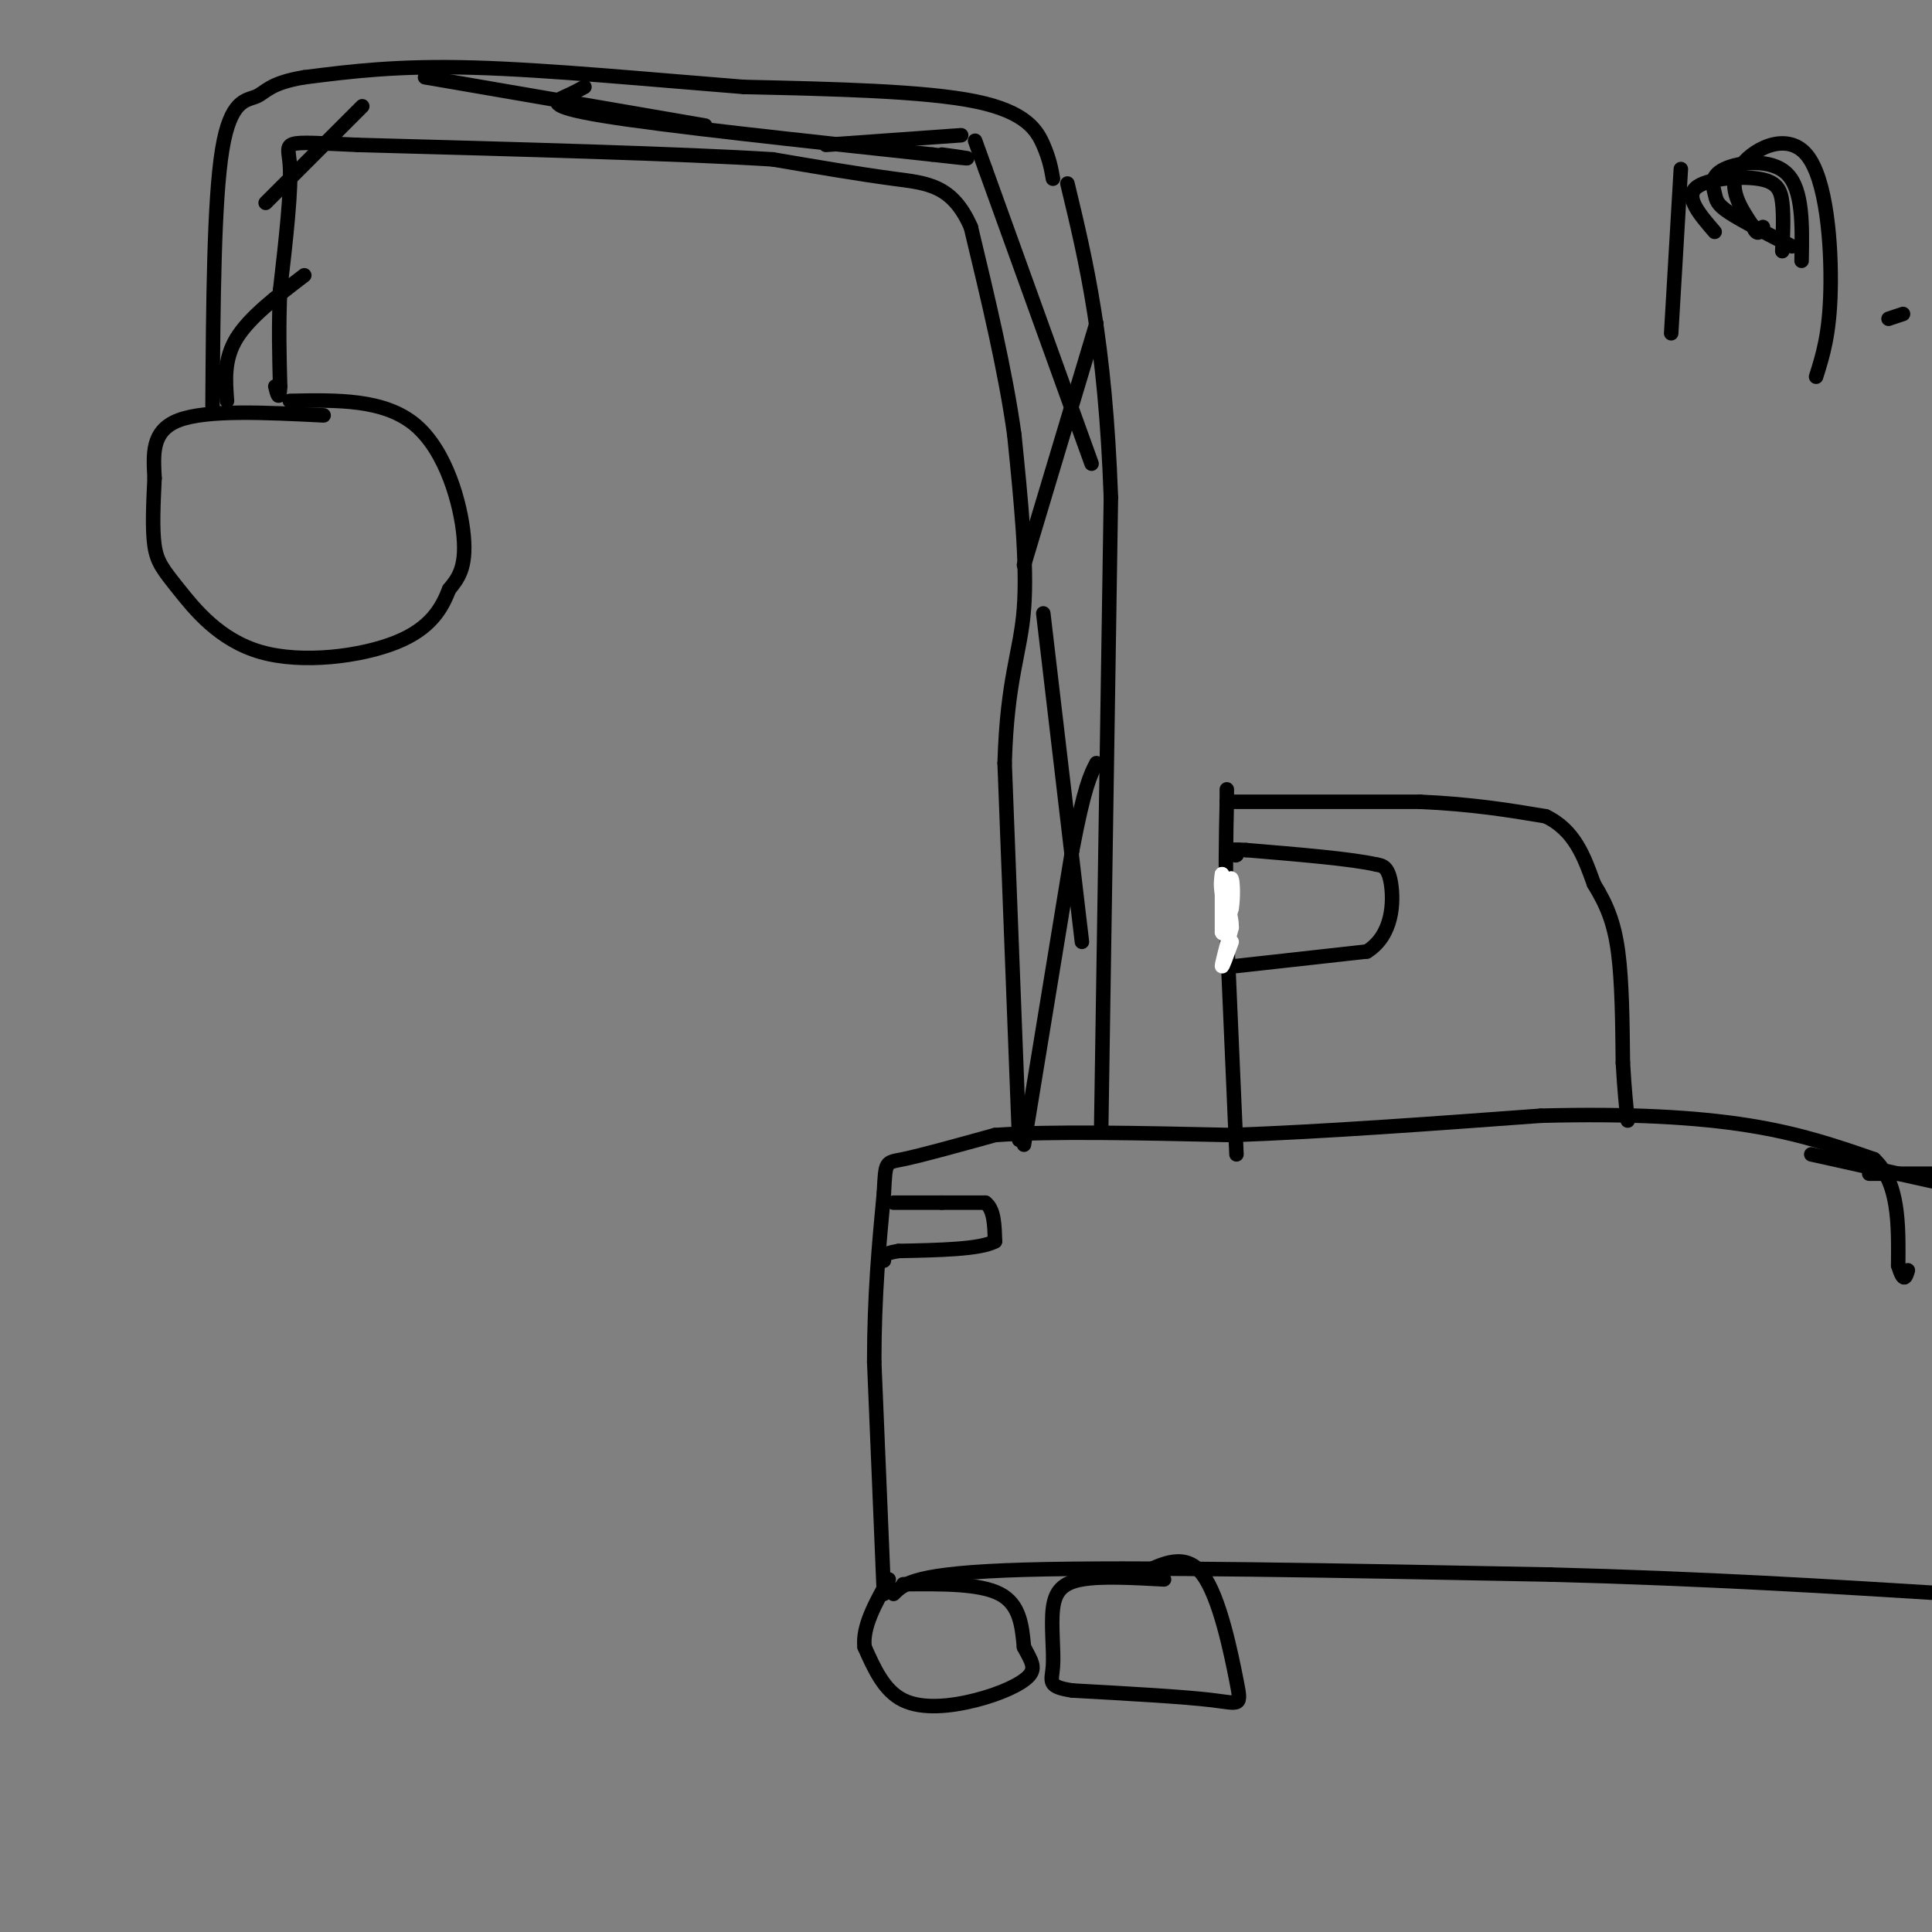 <svg viewBox='0 0 400 400' version='1.1' xmlns='http://www.w3.org/2000/svg' xmlns:xlink='http://www.w3.org/1999/xlink'><rect x="0" y="0" width="400" height="400" fill="#808080" stroke="none"/><g fill='none' stroke='#000000' stroke-width='3' stroke-linecap='round' stroke-linejoin='round'><path d='M183,330c0.000,0.000 -2.000,-48.000 -2,-48'/><path d='M181,282c0.000,-13.833 1.000,-24.417 2,-35'/><path d='M183,247c0.356,-6.778 0.244,-6.222 4,-7c3.756,-0.778 11.378,-2.889 19,-5'/><path d='M206,235c11.333,-0.833 30.167,-0.417 49,0'/><path d='M255,235c18.833,-0.667 41.417,-2.333 64,-4'/><path d='M319,231c18.356,-0.489 32.244,0.289 43,2c10.756,1.711 18.378,4.356 26,7'/><path d='M388,240c5.167,4.833 5.083,13.417 5,22'/><path d='M393,262c1.167,3.833 1.583,2.417 2,1'/><path d='M375,239c0.000,0.000 27.000,6.000 27,6'/><path d='M387,243c0.000,0.000 21.000,0.000 21,0'/><path d='M185,249c0.000,0.000 10.000,0.000 10,0'/><path d='M195,249c3.167,0.000 6.083,0.000 9,0'/><path d='M204,249c1.833,1.333 1.917,4.667 2,8'/><path d='M206,257c-3.000,1.667 -11.500,1.833 -20,2'/><path d='M186,259c-3.833,0.667 -3.417,1.333 -3,2'/><path d='M256,239c0.000,0.000 -2.000,-46.000 -2,-46'/><path d='M254,193c-0.333,-12.167 -0.167,-19.583 0,-27'/><path d='M254,166c0.000,-4.500 0.000,-2.250 0,0'/><path d='M254,166c0.000,0.000 40.000,0.000 40,0'/><path d='M294,166c11.000,0.500 18.500,1.750 26,3'/><path d='M320,169c6.000,2.833 8.000,8.417 10,14'/><path d='M330,183c2.622,4.267 4.178,7.933 5,14c0.822,6.067 0.911,14.533 1,23'/><path d='M336,220c0.333,5.833 0.667,8.917 1,12'/><path d='M256,200c0.000,0.000 27.000,-3.000 27,-3'/><path d='M283,197c5.444,-3.400 5.556,-10.400 5,-14c-0.556,-3.600 -1.778,-3.800 -3,-4'/><path d='M285,179c-5.000,-1.167 -16.000,-2.083 -27,-3'/><path d='M258,176c-4.833,-0.333 -3.417,0.333 -2,1'/><path d='M256,177c-0.333,0.167 -0.167,0.083 0,0'/></g>
<g fill='none' stroke='#ffffff' stroke-width='3' stroke-linecap='round' stroke-linejoin='round'><path d='M255,195c-1.000,2.750 -2.000,5.500 -2,5c0.000,-0.500 1.000,-4.250 2,-8'/><path d='M255,192c0.000,-2.500 -1.000,-4.750 -2,-7'/><path d='M253,185c-0.333,-1.833 -0.167,-2.917 0,-4'/><path d='M253,181c0.000,1.333 0.000,6.667 0,12'/><path d='M253,193c0.333,1.167 1.167,-1.917 2,-5'/><path d='M255,188c0.356,-2.244 0.244,-5.356 0,-6c-0.244,-0.644 -0.622,1.178 -1,3'/></g>
<g fill='none' stroke='#000000' stroke-width='3' stroke-linecap='round' stroke-linejoin='round'><path d='M185,330c2.167,-2.167 4.333,-4.333 27,-5c22.667,-0.667 65.833,0.167 109,1'/><path d='M321,326c32.000,0.833 57.500,2.417 83,4'/><path d='M187,328c7.917,-0.083 15.833,-0.167 20,2c4.167,2.167 4.583,6.583 5,11'/><path d='M212,341c1.453,2.793 2.585,4.274 1,6c-1.585,1.726 -5.888,3.695 -11,5c-5.112,1.305 -11.032,1.944 -15,0c-3.968,-1.944 -5.984,-6.472 -8,-11'/><path d='M179,341c-0.500,-4.167 2.250,-9.083 5,-14'/><path d='M236,326c4.726,-2.357 9.452,-4.714 13,0c3.548,4.714 5.917,16.500 7,22c1.083,5.500 0.881,4.714 -5,4c-5.881,-0.714 -17.440,-1.357 -29,-2'/><path d='M222,350c-5.351,-0.810 -4.228,-1.836 -4,-5c0.228,-3.164 -0.439,-8.467 0,-12c0.439,-3.533 1.982,-5.295 6,-6c4.018,-0.705 10.509,-0.352 17,0'/><path d='M211,236c0.000,0.000 -3.000,-78.000 -3,-78'/><path d='M208,158c0.511,-17.644 3.289,-22.756 4,-32c0.711,-9.244 -0.644,-22.622 -2,-36'/><path d='M210,90c-1.833,-13.167 -5.417,-28.083 -9,-43'/><path d='M201,47c-3.844,-8.733 -8.956,-9.067 -16,-10c-7.044,-0.933 -16.022,-2.467 -25,-4'/><path d='M160,33c-18.500,-1.167 -52.250,-2.083 -86,-3'/><path d='M74,30c-16.400,-0.733 -14.400,-1.067 -14,4c0.400,5.067 -0.800,15.533 -2,26'/><path d='M58,60c-0.333,7.667 -0.167,13.833 0,20'/><path d='M58,80c-0.167,3.333 -0.583,1.667 -1,0'/><path d='M60,83c9.800,-0.200 19.600,-0.400 26,5c6.400,5.400 9.400,16.400 10,23c0.600,6.600 -1.200,8.800 -3,11'/><path d='M93,122c-1.511,3.887 -3.789,8.105 -11,11c-7.211,2.895 -19.356,4.467 -28,2c-8.644,-2.467 -13.789,-8.972 -17,-13c-3.211,-4.028 -4.489,-5.579 -5,-9c-0.511,-3.421 -0.256,-8.710 0,-14'/><path d='M32,99c-0.222,-4.800 -0.778,-9.800 5,-12c5.778,-2.200 17.889,-1.600 30,-1'/><path d='M228,233c0.000,0.000 2.000,-130.000 2,-130'/><path d='M230,103c-1.167,-32.500 -5.083,-48.750 -9,-65'/><path d='M212,237c0.000,0.000 10.000,-61.000 10,-61'/><path d='M222,176c2.500,-13.167 3.750,-15.583 5,-18'/><path d='M224,195c0.000,0.000 -8.000,-68.000 -8,-68'/><path d='M212,117c0.000,0.000 15.000,-50.000 15,-50'/><path d='M226,96c0.000,0.000 -22.000,-61.000 -22,-61'/><path d='M204,35c-3.667,-10.167 -1.833,-5.083 0,0'/><path d='M218,37c-0.356,-2.022 -0.711,-4.044 -2,-7c-1.289,-2.956 -3.511,-6.844 -14,-9c-10.489,-2.156 -29.244,-2.578 -48,-3'/><path d='M154,18c-18.356,-1.444 -40.244,-3.556 -56,-4c-15.756,-0.444 -25.378,0.778 -35,2'/><path d='M63,16c-7.286,1.190 -8.000,3.167 -10,4c-2.000,0.833 -5.286,0.524 -7,11c-1.714,10.476 -1.857,31.738 -2,53'/><path d='M47,83c-0.333,-4.333 -0.667,-8.667 2,-13c2.667,-4.333 8.333,-8.667 14,-13'/><path d='M55,42c0.000,0.000 20.000,-20.000 20,-20'/><path d='M348,35c0.000,0.000 -2.000,34.000 -2,34'/><path d='M369,52c0.155,-3.655 0.310,-7.310 0,-10c-0.310,-2.690 -1.083,-4.417 -5,-5c-3.917,-0.583 -10.976,-0.024 -13,2c-2.024,2.024 0.988,5.512 4,9'/><path d='M394,65c0.000,0.000 -3.000,1.000 -3,1'/><path d='M373,54c0.140,-7.364 0.281,-14.727 -3,-18c-3.281,-3.273 -9.982,-2.455 -13,-1c-3.018,1.455 -2.351,3.545 -2,5c0.351,1.455 0.386,2.273 3,4c2.614,1.727 7.807,4.364 13,7'/><path d='M376,78c1.399,-4.423 2.798,-8.845 3,-18c0.202,-9.155 -0.792,-23.042 -5,-28c-4.208,-4.958 -11.631,-0.988 -14,3c-2.369,3.988 0.315,7.994 3,12'/><path d='M363,47c0.833,2.000 1.417,1.000 2,0'/><path d='M121,18c-1.067,0.578 -2.133,1.156 -4,2c-1.867,0.844 -4.533,1.956 8,4c12.533,2.044 40.267,5.022 68,8'/><path d='M193,32c11.667,1.333 6.833,0.667 2,0'/><path d='M199,28c0.000,0.000 -28.000,2.000 -28,2'/><path d='M88,16c0.000,0.000 58.000,10.000 58,10'/></g>
</svg>
